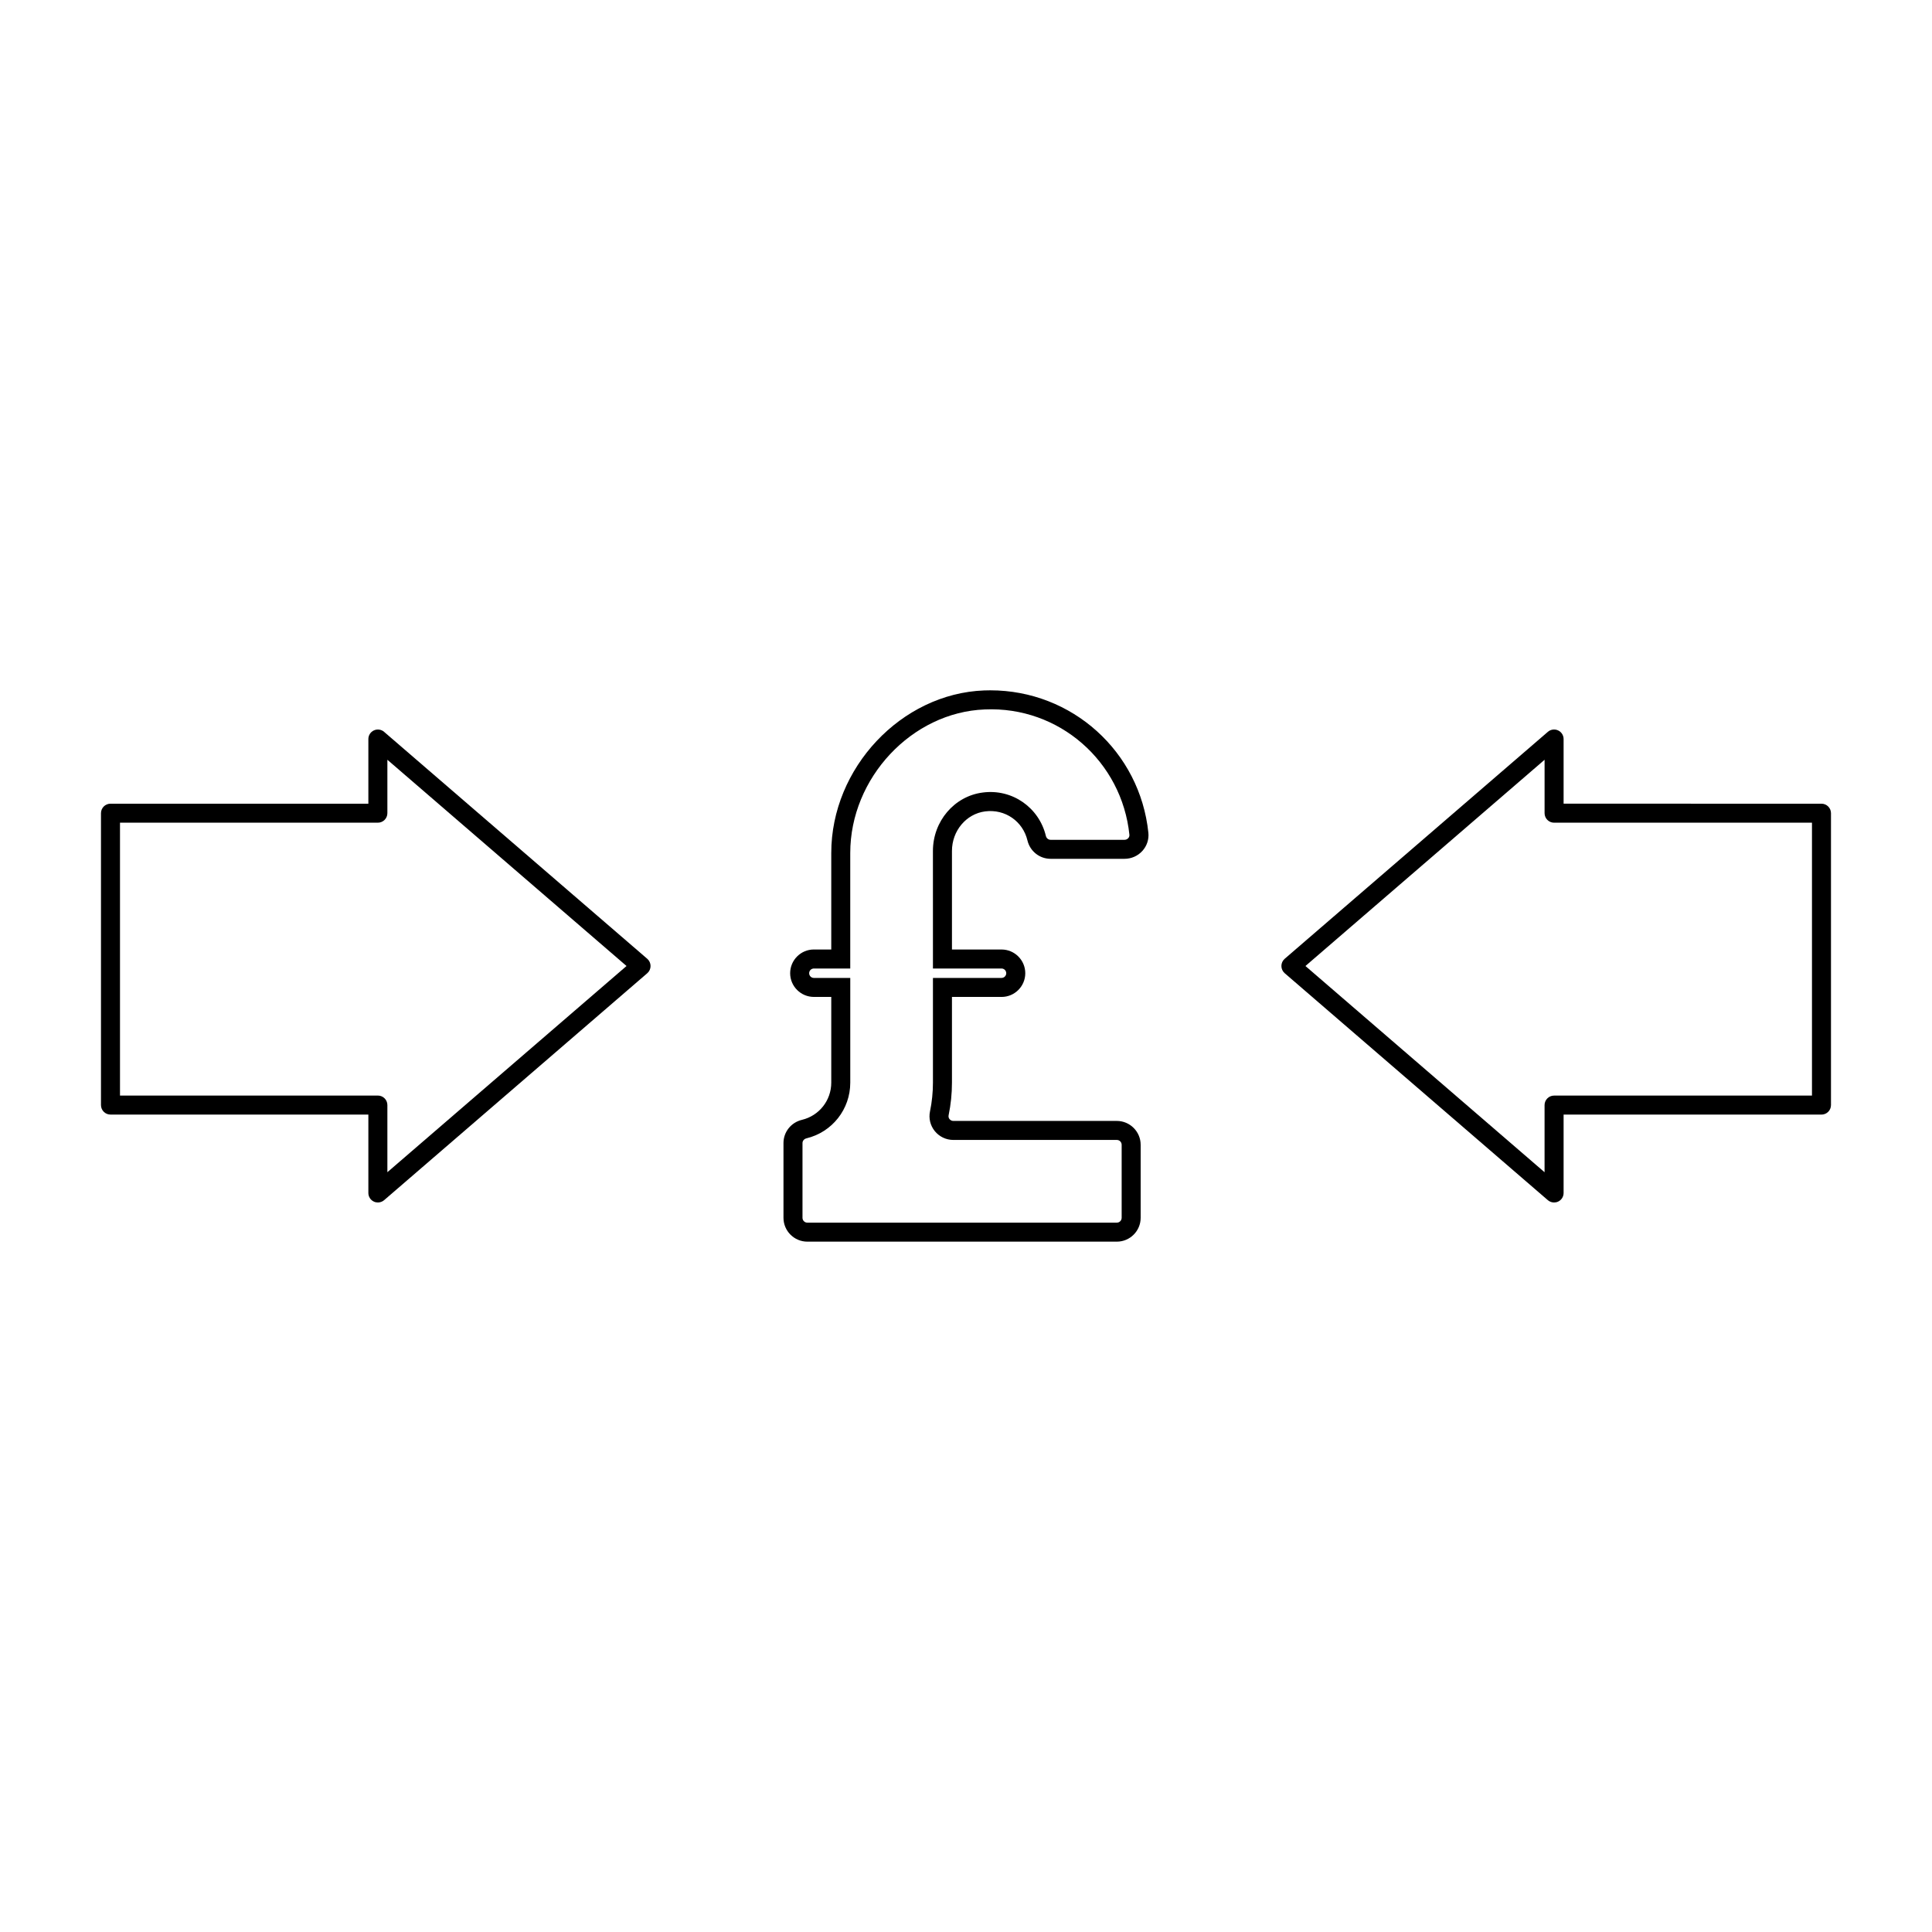 <?xml version="1.0" encoding="UTF-8"?>
<!-- The Best Svg Icon site in the world: iconSvg.co, Visit us! https://iconsvg.co -->
<svg fill="#000000" width="800px" height="800px" version="1.1" viewBox="144 144 512 512" xmlns="http://www.w3.org/2000/svg">
 <g>
  <path d="m244.14 462.67c-0.352 0-0.715-0.074-1.047-0.227-0.902-0.414-1.473-1.309-1.473-2.293v-20.777h-68.34c-1.391 0-2.519-1.129-2.519-2.519v-77.348c0-1.391 1.129-2.519 2.519-2.519h68.34v-17.133c0-0.984 0.57-1.879 1.473-2.293 0.891-0.406 1.949-0.266 2.695 0.383l69.746 60.148c0.551 0.48 0.871 1.176 0.871 1.91s-0.316 1.43-0.871 1.91l-69.742 60.148c-0.469 0.402-1.059 0.609-1.652 0.609zm-68.34-28.336h68.34c1.391 0 2.519 1.129 2.519 2.519v17.793l63.375-54.645-63.375-54.656v14.156c0 1.391-1.129 2.519-2.519 2.519h-68.34z"/>
  <path d="m555.85 462.67c-0.59 0-1.18-0.207-1.648-0.609l-69.746-60.152c-0.551-0.48-0.871-1.176-0.871-1.91s0.316-1.43 0.871-1.91l69.746-60.148c0.746-0.648 1.805-0.789 2.695-0.383 0.902 0.414 1.473 1.309 1.473 2.293v17.133l68.34 0.004c1.391 0 2.519 1.129 2.519 2.519v77.355c0 1.391-1.129 2.519-2.519 2.519l-68.34-0.004v20.777c0 0.984-0.57 1.879-1.473 2.293-0.336 0.152-0.695 0.223-1.047 0.223zm-65.895-62.668 63.371 54.652v-17.793c0-1.391 1.129-2.519 2.519-2.519h68.348v-72.32h-68.344c-1.391 0-2.519-1.129-2.519-2.519v-14.156z"/>
  <path d="m439.97 473.05h-82.016c-3.488 0-6.324-2.836-6.324-6.324v-19.805c0-2.934 2.012-5.461 4.898-6.152 4.57-1.102 7.766-5.152 7.766-9.859v-22.715h-4.606c-3.465 0-6.289-2.82-6.289-6.281 0-3.465 2.82-6.289 6.289-6.289h4.606v-25.578c0-22.52 18.551-42.246 40.508-43.074 0.539-0.02 1.09-0.031 1.629-0.031 21.664 0 39.676 16.238 41.902 37.762 0.176 1.734-0.395 3.477-1.578 4.785-1.203 1.34-2.926 2.106-4.727 2.106h-19.602c-2.926 0-5.457-2-6.144-4.875-1.199-5.019-5.879-8.379-11.211-7.691-5.012 0.645-8.793 5.148-8.793 10.488v26.113h13.141c3.465 0 6.289 2.82 6.289 6.289 0 3.465-2.82 6.281-6.289 6.281h-13.141v22.715c0 2.902-0.297 5.809-0.887 8.652-0.105 0.488 0.105 0.84 0.246 1.008 0.246 0.309 0.613 0.484 1.008 0.484h43.316c3.488 0 6.324 2.836 6.324 6.324v19.352c0 3.484-2.832 6.316-6.316 6.316zm-80.285-72.383c-0.691 0-1.25 0.559-1.25 1.25 0 0.684 0.559 1.246 1.25 1.246h9.645v27.754c0 7.039-4.781 13.113-11.629 14.762-0.609 0.145-1.031 0.66-1.031 1.25v19.805c0 0.711 0.574 1.285 1.285 1.285h82.012c0.711 0 1.285-0.574 1.285-1.285v-19.352c0-0.711-0.574-1.285-1.285-1.285h-43.316c-1.918 0-3.715-0.852-4.926-2.344-1.188-1.473-1.652-3.375-1.266-5.219 0.52-2.492 0.781-5.059 0.781-7.617v-27.754h18.176c0.691 0 1.25-0.559 1.25-1.246 0-0.691-0.559-1.25-1.25-1.25h-18.176l-0.004-31.148c0-7.871 5.668-14.531 13.191-15.488 7.875-1.047 14.957 4.027 16.746 11.516 0.141 0.594 0.656 1.012 1.246 1.012h19.602c0.371 0 0.734-0.16 0.984-0.441 0.133-0.145 0.348-0.457 0.301-0.891-2.004-19.422-18.633-34.094-38.324-33.215-19.324 0.73-35.656 18.152-35.656 38.039v30.617l-9.641-0.004z"/>
 </g>
</svg>